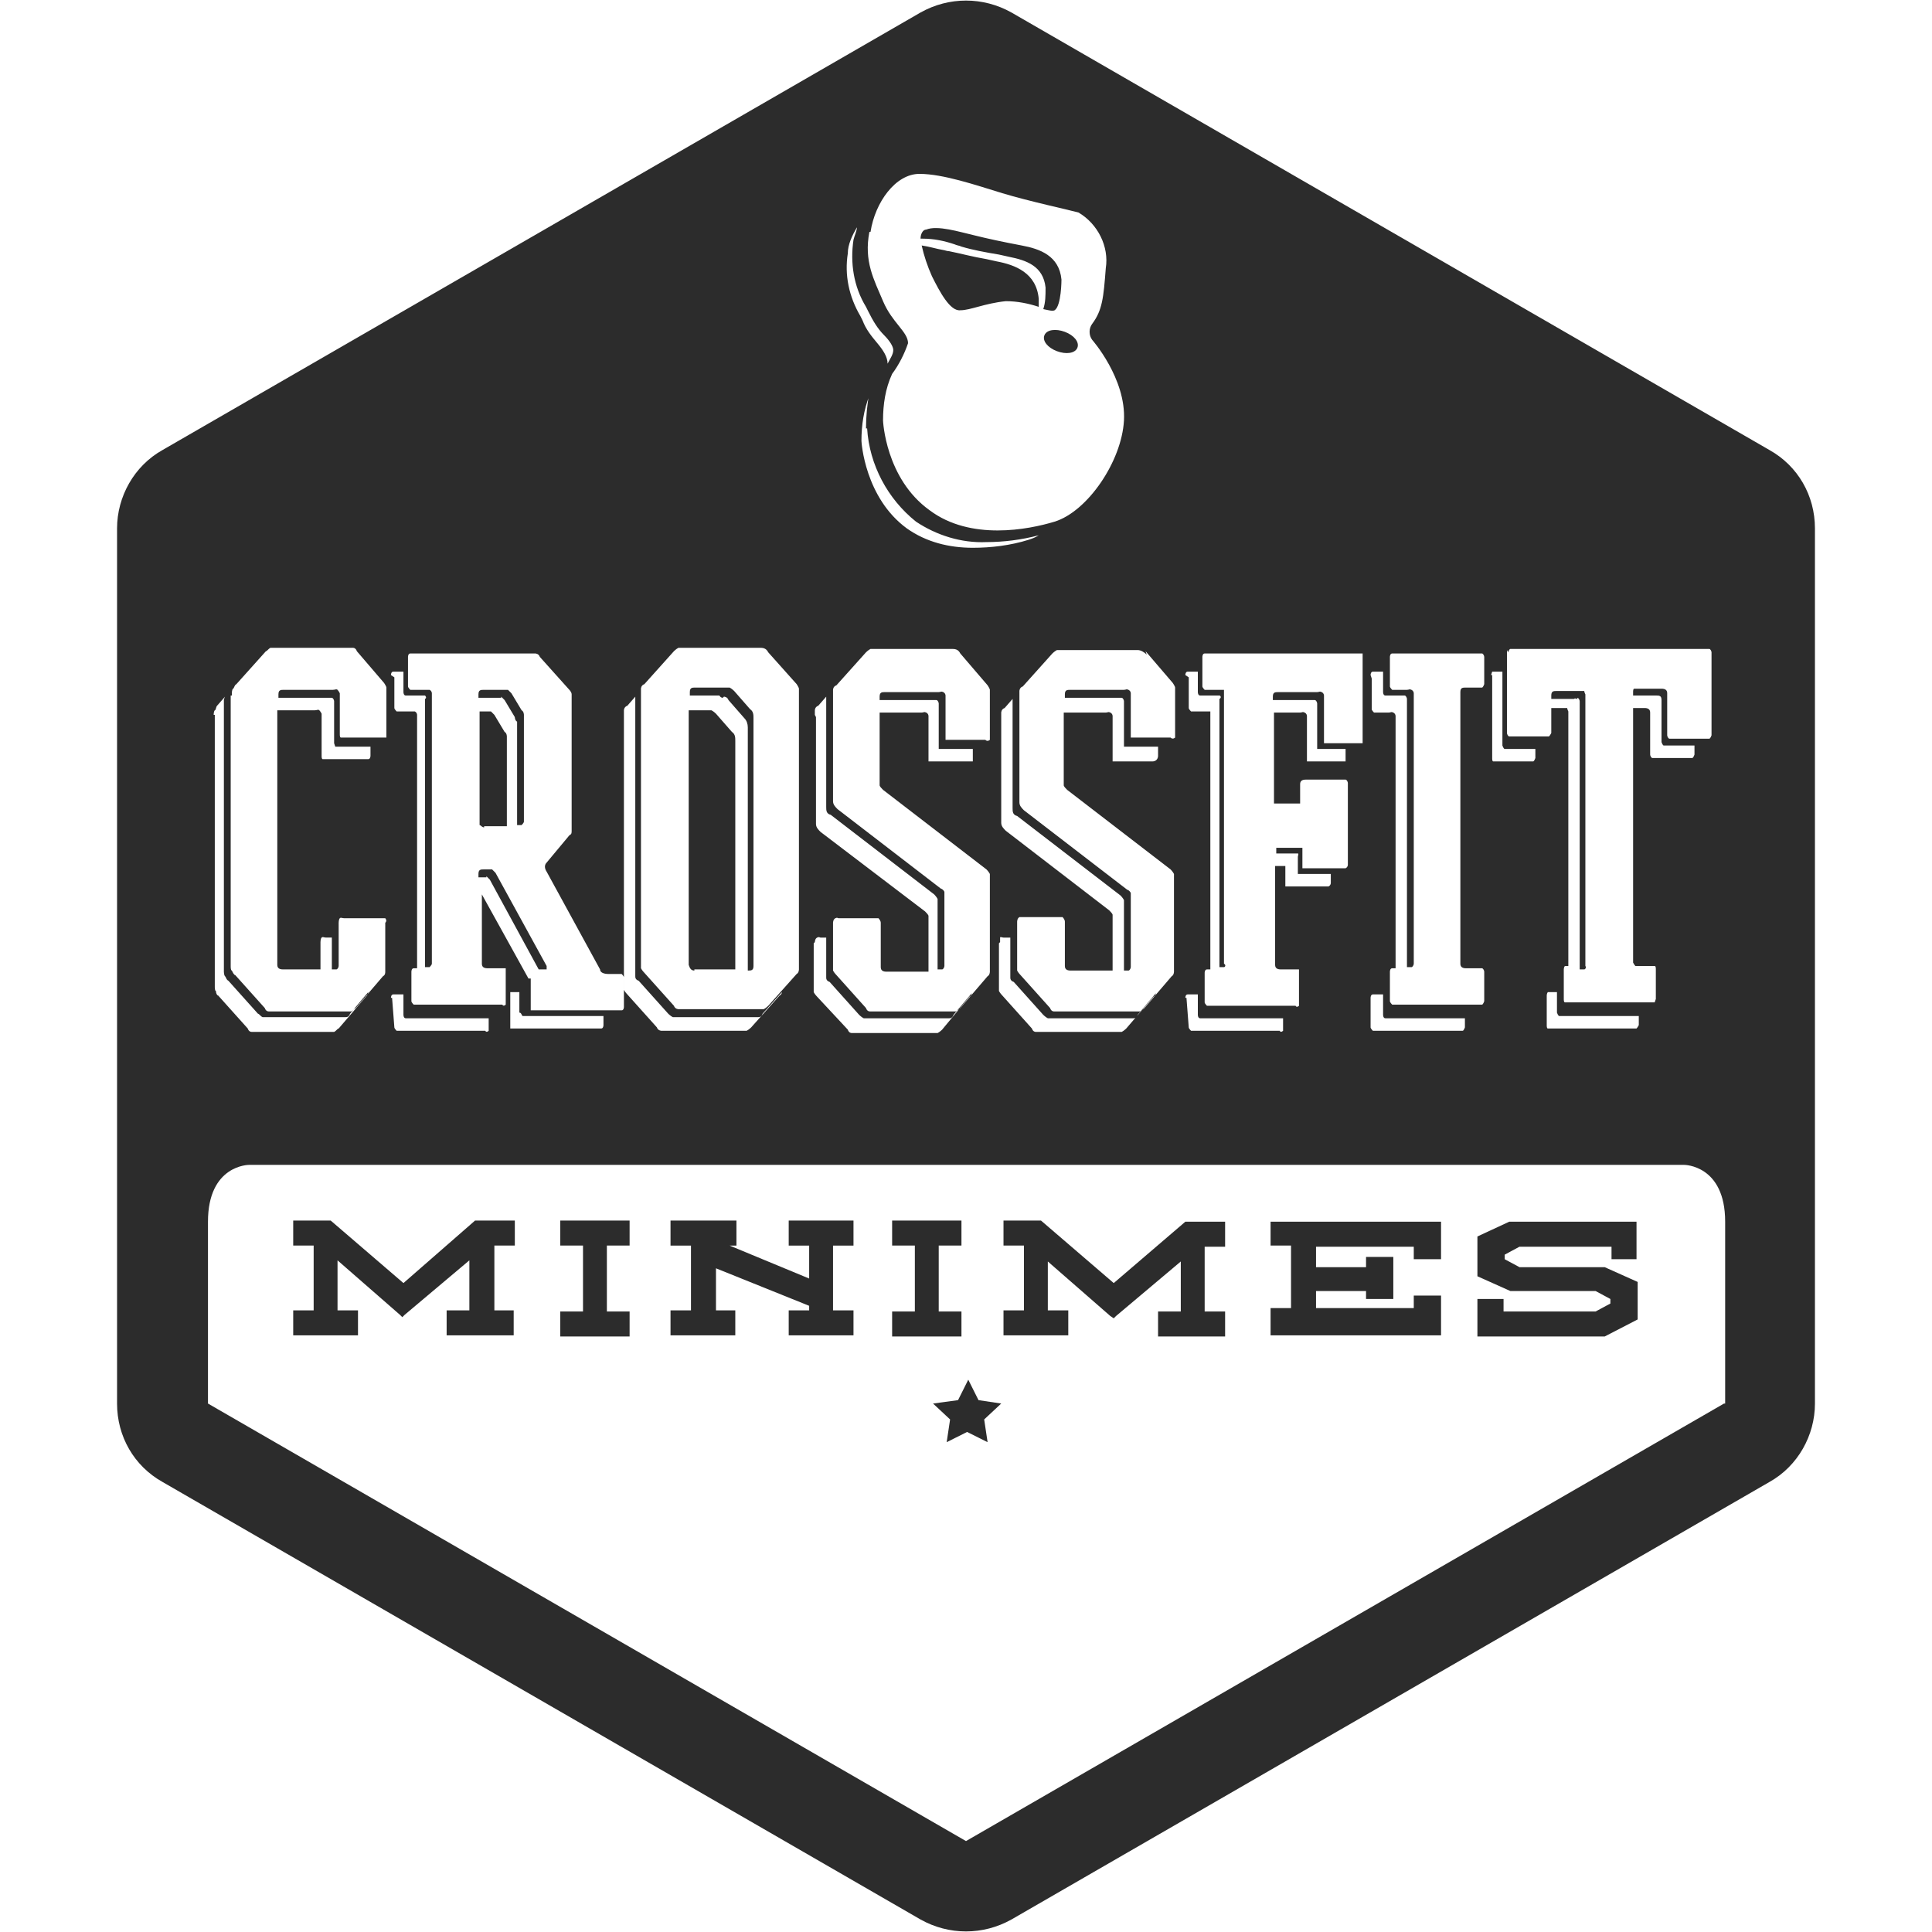 <?xml version="1.0" encoding="UTF-8"?>
<svg id="Calque_1" xmlns="http://www.w3.org/2000/svg" version="1.1" viewBox="0 0 170 170">
  <!-- Generator: Adobe Illustrator 29.7.1, SVG Export Plug-In . SVG Version: 2.1.1 Build 8)  -->
  <path id="logo" d="M138.8,61.4c.1,0,.2.2.2.3v23.6h0c.1,0,.3,0,.4,0,.1,0,.2-.2.1-.3v-23.9c0,0-.1-.2-.1-.3-.1,0-.2,0-.4,0h-2c-.3,0-.5,0-.5.4v.3h2c.1-.1.2,0,.3,0ZM91.9,29.5c-.2.5.3,1.1,1.1,1.4.8.3,1.6.2,1.8-.3.2-.5-.3-1.1-1.1-1.4-.8-.3-1.6-.2-1.8.3h0ZM87.7,23l-.9-.2c-1.2-.2-2.3-.5-3.3-.7-.2,0-.4-.1-.5-.1-.6-.1-1.2-.3-1.9-.4.2.9.5,1.8.9,2.7.7,1.4,1.6,3.1,2.5,3,.9,0,2.1-.6,4-.8,1,0,2,.2,2.9.5v-.7c-.2-2.3-2.1-3-3.7-3.3h0ZM84,21.5c.2.1.4.1.6.2,1,.3,2.1.5,3.3.7l.9.2c1.5.3,3,.8,3.2,2.7,0,.7,0,1.3-.2,1.9.5.1.8.2,1,.1.6-.4.6-2.7.6-2.7-.2-2.1-1.9-2.7-3.5-3s-3-.6-4.2-.9c-1.3-.3-3.2-.9-4.2-.5-.3,0-.5.4-.5.8h.2c1,0,1.9.2,2.8.5h0ZM44.1,61.3l.3.3.9,1.5c0,0,0,.3.2.4,0,0,0,.3,0,.4v8.7h0c0,0,.3,0,.4,0,0,0,.2-.2.2-.3v-9c0-.2,0-.3,0-.4,0,0,0-.3-.2-.4l-.9-1.5-.3-.3c0,0-.3,0-.4,0h-1.7c-.3,0-.5,0-.5.4v.3h1.6c.2,0,.3,0,.4,0ZM98,112.9l-6.4-5.5h-3.3v2.2h1.8v5.7h-1.8v2.2h5.7v-2.2h-1.8v-4.3l5.5,4.8.3.2.2-.2,5.7-4.8v4.4h-2v2.2h5.9v-2.2h-1.8v-5.7h1.8v-2.2h-3.5l-6.3,5.4ZM63.7,61.3c0,0,.3,0,.4.3l1.4,1.6c.2.2.3.5.3.8v21.4h0c.3,0,.5,0,.5-.4v-21.8c0-.3,0-.6-.3-.8l-1.4-1.6c0,0-.2-.2-.4-.3,0,0-.3,0-.4,0h-2.6c-.3,0-.5,0-.5.4v.3h2.6c0,0,.1.2.3.2h0ZM155.7,39.6L89,1.1c-2.5-1.4-5.5-1.4-8,0L14.3,39.6c-2.5,1.4-4,4.1-4,6.9v77c0,2.9,1.5,5.5,4,6.9l66.7,38.5c2.5,1.4,5.5,1.4,8,0l66.7-38.5c2.5-1.4,4-4.1,4-6.9V46.5c0-2.9-1.5-5.5-4-6.9h0ZM132.7,57.4c0,0,.1-.3.2-.3.1,0,.2,0,.4,0h16.7c.1,0,.3,0,.4,0,.1,0,.2.2.2.3v7.3c0,0-.1.3-.2.3-.1,0-.2,0-.4,0h-2.7c-.1,0-.3,0-.4,0-.1,0-.2-.2-.2-.3v-3.7c0-.3-.2-.4-.5-.4h-2c-.1,0-.3,0-.4,0-.1,0-.1.2-.1.3v.3h2c.3,0,.5,0,.5.4v3.7c0,0,.1.3.2.3.1,0,.2,0,.4,0h2.3v.8c0,0-.1.3-.2.3-.1,0-.2,0-.4,0h-2.7c-.1,0-.3,0-.4,0-.1,0-.2-.2-.2-.3v-3.7c0-.3-.2-.4-.5-.4h-1v22.4c0,0,.1.2.2.3.1,0,.2,0,.4,0h.9c.1,0,.3,0,.4,0,.1,0,.1.2.1.3v2.6c0,0-.1.3-.1.3-.1,0-.2,0-.4,0h-7.2c-.1,0-.3,0-.3,0-.1,0-.1-.2-.1-.3v-2.6c0,0,0-.2.1-.3.1,0,.2,0,.3,0v-22.4c0,0-.1-.2-.1-.3-.1,0-.2,0-.4,0h-1v2.2c0,0-.1.2-.2.3-.1,0-.2,0-.4,0h-2.7c-.1,0-.3,0-.4,0-.1,0-.2-.2-.2-.3v-7.3ZM137.2,89.4c.1,0,.2,0,.3,0h6.7v.8c0,0-.1.2-.2.3-.1,0-.2,0-.4,0h-7.1c-.1,0-.3,0-.3,0-.1,0-.1-.2-.1-.3v-2.6c0,0,0-.2.1-.3.1,0,.2,0,.3,0h.5v1.8c0,0,.1.3.2.3h0ZM131.2,59.4c0,0,.1-.3.1-.3.1,0,.2,0,.4,0h.5v6.5c0,0,.1.3.2.3.1,0,.2,0,.4,0h2.3v.8c0,0-.1.3-.2.3-.1,0-.2,0-.4,0h-2.7c-.1,0-.3,0-.4,0-.1,0-.1-.2-.1-.3v-7.3ZM120.6,59.4c0,0,0-.3.2-.3,0,0,.2,0,.4,0h.5v1.8c0,0,0,.3.2.3,0,0,.2,0,.4,0h.9c0,0,.3,0,.4,0s.2.2.2.3v23.6h0c0,0,.3,0,.4,0s.2-.2.2-.3v-23.8c0,0,0-.2-.2-.3s-.2,0-.4,0h-.9c0,0-.3,0-.4,0,0,0-.2-.2-.2-.3v-2.6c0,0,0-.3.2-.3,0,0,.2,0,.4,0h7.1c.1,0,.3,0,.4,0,.1,0,.2.2.2.3v2.4c0,0-.1.3-.2.3-.1,0-.2,0-.4,0h-1c-.3,0-.5,0-.5.4v23.9c0,.3.2.4.5.4h1c.1,0,.3,0,.4,0,.1,0,.2.2.2.3v2.6c0,0-.1.3-.2.3-.1,0-.2,0-.4,0h-7.1c0,0-.3,0-.4,0,0,0-.2-.2-.2-.3v-2.6c0,0,0-.3.2-.3,0,0,.2,0,.3,0v-22.2c0,0,0-.2-.2-.3s-.2,0-.4,0h-.9c0,0-.3,0-.4,0,0,0-.2-.2-.2-.3v-2.7ZM120.6,87.8c0,0,0-.3.2-.3,0,0,.2,0,.4,0h.5v1.8c0,0,0,.3.2.3,0,0,.2,0,.4,0h6.6v.8c0,0-.1.3-.2.3-.1,0-.2,0-.4,0h-7.1c0,0-.3,0-.4,0,0,0-.2-.2-.2-.3v-2.6ZM104.3,59.4c0,0,0-.3.2-.3,0,0,.2,0,.4,0h.5v1.8c0,0,0,.3.2.3,0,0,.2,0,.4,0h.9c0,0,.3,0,.4,0s.2.2,0,.3v23.6h0c0,0,.3,0,.4,0s.2-.2,0-.3v-23.8c0,0,0-.2,0-.3,0,0-.2,0-.4,0h-.9c0,0-.3,0-.4,0,0,0-.2-.2-.2-.3v-2.6c0,0,0-.3.2-.3,0,0,.2,0,.4,0h13.2c0,0,.3,0,.3,0,0,0,0,.2,0,.3v7.3c0,0,0,.2,0,.3,0,0-.2,0-.3,0h-2.8c0,0-.3,0-.3,0,0,0,0-.2,0-.3v-3.9c0,0,0-.2-.2-.3s-.2,0-.4,0h-3.4c-.3,0-.5,0-.5.4v.3h3.3c0,0,.3,0,.4,0s.2.2.2.3v3.7c0,0,0,.2,0,.3,0,0,.2,0,.3,0h2.2v.8c0,0,0,.2,0,.3,0,0-.2,0-.3,0h-2.8c0,0-.3,0-.3,0,0,0,0-.2,0-.3v-3.7c0,0,0-.2-.2-.3s-.2,0-.4,0h-2.3v7.7c0,0,0,.2,0,.3,0,0,.2,0,.3,0h1.6c0,0,.3,0,.4,0,0,0,0-.2,0-.3v-1.4c0-.3.2-.4.5-.4h3.1c0,0,.3,0,.4,0s.2.2.2.3v7.2c0,0,0,.2-.2.3,0,0-.2,0-.4,0h-3.1c0,0-.2,0-.3,0,0,0,0-.2,0-.3v-1.2c0,0,0-.2,0-.3,0,0-.2,0-.4,0h-1.6c0,0-.3,0-.3,0,0,0,0,.2,0,.3v.2h1.5c0,0,.3,0,.4,0s0,.2,0,.3v1.2c0,0,0,.2,0,.3,0,0,.2,0,.3,0h2.6v.8c0,0,0,.2-.2.3,0,0-.2,0-.4,0h-3.1c0,0-.2,0-.3,0,0,0,0-.2,0-.3v-1.2c0,0,0-.3,0-.3,0,0-.2,0-.4,0h-.5v8.7c0,.3.2.4.5.4h1.3c0,0,.2,0,.3,0,0,0,0,.2,0,.3v2.6c0,0,0,.3,0,.3,0,0-.2.2-.3,0h-7.4c0,0-.3,0-.4,0,0,0-.2-.2-.2-.3v-2.6c0,0,0-.3.2-.3,0,0,.2,0,.3,0v-22.4c0,0,0-.2,0-.3,0,0-.2,0-.4,0h-.9c0,0-.3,0-.4,0,0,0-.2-.2-.2-.3v-2.7ZM104.3,87.8c0,0,0-.3.2-.3,0,0,.2,0,.4,0h.5v1.8c0,0,0,.3.2.3,0,0,.2,0,.4,0h6.9v.8c0,0,0,.2,0,.3,0,0-.2.2-.3,0h-7.4c0,0-.3,0-.4,0,0,0-.2-.2-.2-.3l-.2-2.6ZM100.8,57.3l2.4,2.8c0,0,.2.3.2.4,0,0,0,.3,0,.4v3.7c0,0,0,.2,0,.3,0,0-.2.2-.4,0h-3.2c0,0-.3,0-.3,0,0,0,0-.2,0-.3v-3.6c0,0,0-.2-.2-.3s-.2,0-.4,0h-4.7c-.3,0-.5,0-.5.4v.3h4.6c0,0,.3,0,.4,0s.2.2.2.3v3.7c0,0,0,.2,0,.3,0,0,.2,0,.3,0h2.7v.8c0,.3-.2.5-.5.5h-3.2c0,0-.3,0-.3,0,0,0,0-.2,0-.3v-3.7c0,0,0-.2-.2-.3s-.2,0-.4,0h-3.7v6c0,0,0,.3,0,.4s.2.3.3.4l9.1,7c0,0,.2.2.3.4,0,0,0,.3,0,.4v7.8c0,0,0,.3,0,.4,0,0,0,.3-.2.4l-2.4,2.8c0,0-.2.2-.4.3,0,0-.3,0-.4,0h-6.7c-.2,0-.3,0-.4,0s-.3,0-.4-.3l-2.6-2.9c0,0-.2-.2-.3-.4,0,0,0-.3,0-.4v-3.9c0,0,0-.3.2-.4,0,0,.2,0,.3,0h3.2c0,0,.3,0,.3,0,0,0,.2.2.2.4v3.9c0,.3.2.4.5.4h3.7v-4.5c0,0,0-.3,0-.4s-.2-.3-.3-.4l-9.1-7c-.2-.2-.4-.4-.4-.7v-9.3c0,0,0-.3,0-.4,0,0,0-.3.3-.4l.7-.8c0,0,0,.2,0,.3v9.3c0,.3,0,.6.4.7l9.1,7c0,0,.2.2.3.4,0,0,0,.3,0,.4v5.8h0c0,0,.3,0,.4,0s.2-.2.2-.3v-6.1c0,0,0-.3,0-.4s-.2-.3-.3-.3l-9.1-7c-.2-.2-.4-.4-.4-.7v-9.4c0,0,0-.3,0-.4,0,0,0-.3.3-.4l2.6-2.9c0,0,.2-.2.4-.3,0,0,.3,0,.4,0h6.7c.3,0,.6.2.8.4h0ZM76.3,37.7c.2,3.2,1.8,6.2,4.3,8.2,1.8,1.2,4,1.9,6.2,1.8,1.5,0,3.1-.2,4.6-.6-.3.2-.6.3-.9.4-1.6.5-3.3.7-4.9.7-2.1,0-4.1-.5-5.8-1.7-3.7-2.7-4-7.6-4-7.7,0-1.4.2-2.7.7-4,0,0,0-.2,0-.3-.2,1.1-.3,2.2-.3,3.2ZM88,82.9c0,0,0-.3,0-.4s.2,0,.3,0h.6v3.1c0,0,0,.3,0,.4s0,.3.3.4l2.6,2.9c0,0,.2.2.4.3,0,0,.3,0,.4,0h6.7c0,0,.3,0,.4,0s.3,0,.4-.3l1.6-1.9c0,0,0,.2-.2.3l-2.4,2.8c0,0-.2.2-.4.3,0,0-.3,0-.4,0h-6.7c-.2,0-.3,0-.4,0s-.3,0-.4-.3l-2.6-2.9c0,0-.2-.2-.3-.4,0,0,0-.1,0-.3v-3.9ZM76.6,20.4c.4-2.6,2.2-5.1,4.3-5.1s5,1,7.3,1.7,6,1.5,6.7,1.7c1.7,1,2.7,3,2.4,4.9-.2,2.6-.3,3.7-1.2,4.9-.3.4-.3,1,0,1.4,0,0,3,3.4,2.8,7.1-.2,3.6-3.2,8-6.1,8.9-2.3.7-7.4,1.7-11-1-3.9-2.8-4.1-7.9-4.1-7.9,0-1.4.2-2.8.8-4.1.6-.8,1.1-1.8,1.4-2.7,0-1-1.4-1.8-2.2-3.7-.8-1.9-1.7-3.5-1.2-6.1h0ZM74.6,22.3c0-.8.4-1.6.8-2.3,0,.3-.2.7-.3,1.1-.3,2,0,4.1,1.1,5.9l.2.4c.4.8.8,1.5,1.4,2.1.5.5.8,1,.8,1.3,0,.4-.3.8-.5,1.2,0-.6-.4-1.2-.9-1.8-.5-.6-1-1.2-1.3-2l-.2-.4c-1-1.7-1.4-3.6-1.1-5.5h0ZM71.7,62.9c0,0,0-.3,0-.4,0,0,0-.3.3-.4l.7-.8c0,0,0,.2,0,.3v9.4c0,.3,0,.6.4.7l9.1,7c0,0,.2.2.3.4,0,0,0,.3,0,.4v5.8h0c0,0,.3,0,.4,0s.2-.2.2-.3v-6.1c0,0,0-.3,0-.4s-.2-.3-.3-.3l-9.1-7c-.2-.2-.4-.4-.4-.7v-9.4c0,0,0-.3,0-.4,0,0,0-.3.3-.4l2.6-2.9c0,0,.2-.2.4-.3,0,0,.3,0,.4,0h6.7c.3,0,.6,0,.8.4l2.4,2.8c0,0,.2.3.2.4,0,0,0,.3,0,.4v3.7c0,0,0,.2,0,.3,0,0-.2.2-.4,0h-3.2c0,0-.3,0-.3,0,0,0,0-.2,0-.3v-3.6c0,0,0-.2-.2-.3s-.2,0-.4,0h-4.7c-.3,0-.5,0-.5.4v.3h4.6c0,0,.3,0,.4,0s.2.2.2.3v3.7c0,0,0,.2,0,.3,0,0,.2,0,.3,0h2.7v.8c0,0,0,.2,0,.3,0,0-.2,0-.4,0h-3.2c0,0-.3,0-.3,0,0,0,0-.2,0-.3v-3.7c0,0,0-.2-.2-.3s-.2,0-.4,0h-3.7v6c0,0,0,.3,0,.4s.2.3.3.4l9.1,7c0,0,.2.2.3.4,0,0,0,.3,0,.4v7.8c0,0,0,.3,0,.4,0,0,0,.3-.2.4l-2.4,2.8c0,0-.2.2-.4.3,0,0-.3,0-.4,0h-6.7c-.2,0-.3,0-.4,0s-.3,0-.4-.3l-2.6-2.9c0,0-.2-.2-.3-.4,0,0,0-.3,0-.4v-3.8c0,0,0-.3.2-.4s.2,0,.3,0h3.2c0,0,.3,0,.3,0,0,0,.2.2.2.4v3.9c0,.3.2.4.5.4h3.7v-4.5c0,0,0-.3,0-.4s-.2-.3-.3-.4l-9.2-7c-.2-.2-.4-.4-.4-.7v-9.4ZM71.7,82.9c0,0,0-.3.2-.4s.2,0,.3,0h.5v3.1c0,0,0,.3,0,.4s0,.3.3.4l2.6,2.9c0,0,.2.2.4.3,0,0,.3,0,.4,0h6.7c0,0,.3,0,.4,0s.3,0,.4-.3l1.6-1.9c0,0,0,.2-.2.3l-2.4,2.9c0,0-.2.2-.4.3,0,0-.3,0-.4,0h-6.7c-.2,0-.3,0-.4,0s-.3,0-.4-.3l-2.7-2.9c0,0-.2-.2-.3-.4,0,0,0-.3,0-.4v-3.9ZM56.4,61c0,0,0-.3,0-.4,0,0,0-.3.3-.4l2.6-2.9c0,0,.2-.2.4-.3,0,0,.3,0,.4,0h6.7c.3,0,.6,0,.8.4l2.5,2.8c0,0,.2.3.2.4,0,0,0,.3,0,.4v23.9c0,0,0,.3,0,.4,0,0,0,.3-.2.4l-2.5,2.8c0,0-.2.2-.4.3,0,0-.3,0-.4,0h-6.7c-.2,0-.3,0-.4,0,0,0-.3,0-.4-.3l-2.6-2.9c0,0-.2-.2-.3-.4,0,0,0-.3,0-.4v-23.7ZM54.9,62.9c0,0,0-.3,0-.4,0,0,0-.3.3-.4l.7-.8c0,0,0,.2,0,.3v23.9c0,0,0,.3,0,.4s0,.3.3.4l2.6,2.9c0,0,.2.2.4.3,0,0,.3,0,.4,0h6.7c0,0,.3,0,.4,0s.3,0,.4-.3l1.7-1.9c0,0,0,.2-.2.3l-2.5,2.8c0,0-.2.2-.4.3,0,0-.3,0-.4,0h-6.7c-.2,0-.3,0-.4,0,0,0-.3,0-.4-.3l-2.6-2.9c0,0-.2-.2-.3-.4,0,0,0-.3,0-.4v-23.8ZM34.4,59.4c0,0,0-.3.2-.3,0,0,.2,0,.4,0h.5v1.8c0,0,0,.3.2.3,0,0,.2,0,.4,0h.9c0,0,.3,0,.4,0,0,0,.2.2,0,.3v23.6h0c0,0,.3,0,.4,0,0,0,.2-.2.2-.3v-23.8c0,0,0-.2-.2-.3,0,0-.2,0-.4,0h-.9c0,0-.3,0-.4,0,0,0-.2-.2-.2-.3v-2.6c0,0,0-.3.2-.3,0,0,.2,0,.4,0h10.2c.2,0,.3,0,.4,0,0,0,.3,0,.4.3l2.6,2.9c0,0,.2.2.2.4,0,0,0,.3,0,.4v11.2c0,.2,0,.3,0,.4,0,.2,0,.3-.2.4l-2,2.4c-.2.2-.2.5,0,.8l4.7,8.6c0,.3.4.4.7.4h.8c0,0,.3,0,.4,0,0,0,.2.2.2.3v2.6c0,0,0,.3-.2.3,0,0-.2,0-.4,0h-7.3c0,0-.3,0-.3,0,0,0,0-.2,0-.3v-2.5h0q0,0-.2,0l-4.1-7.4v6.1c0,.3.2.4.5.4h1.3c0,0,.3,0,.3,0,0,0,0,.2,0,.3v2.6c0,0,0,.3,0,.3,0,0-.2.2-.3,0h-7.4c0,0-.3,0-.4,0,0,0-.2-.2-.2-.3v-2.6c0,0,0-.3.2-.3,0,0,.2,0,.3,0v-22.3c0,0,0-.2-.2-.3,0,0-.2,0-.3,0h-.9c0,0-.3,0-.4,0,0,0-.2-.2-.2-.3v-2.7ZM46,89.4c0,0,.2,0,.3,0h6.8v.8c0,0,0,.3-.2.3,0,0-.2,0-.4,0h-7.3c0,0-.3,0-.3,0,0,0,0-.2,0-.3v-2.6c0,0,0-.2,0-.3,0,0,.2,0,.3,0h.5v1.8c.2,0,.2.3.3.3h0ZM34.4,87.8c0,0,0-.3.2-.3,0,0,.2,0,.4,0h.5v1.8c0,0,0,.3.2.3,0,0,.2,0,.4,0h6.9v.8c0,0,0,.2,0,.3,0,0-.2.2-.3,0h-7.4c0,0-.3,0-.4,0,0,0-.2-.2-.2-.3l-.2-2.6ZM20.4,61c0,0,0-.3.1-.4.1,0,.1-.3.3-.4l2.6-2.9c.1,0,.2-.2.4-.3.1,0,.3,0,.4,0h6.4c.2,0,.3,0,.4,0s.3,0,.4.3l2.4,2.8c0,0,.2.3.2.4,0,0,0,.3,0,.4v3.7c0,0,0,.2,0,.3,0,0-.2,0-.4,0h-3.2c-.1,0-.3,0-.4,0-.1,0-.1-.2-.1-.3v-3.6c0,0-.1-.2-.2-.3s-.2,0-.4,0h-4.3c-.3,0-.5,0-.5.4v.3h4.3c.1,0,.3,0,.4,0s.2.2.2.3v3.7c0,0,.1.3.1.3.1,0,.2,0,.4,0h2.7v.8c0,0,0,.3-.2.3,0,0-.2,0-.4,0h-3.2c-.1,0-.3,0-.4,0-.1,0-.1-.2-.1-.3v-3.7c0,0-.1-.2-.2-.3s-.2,0-.4,0h-3.3v22.4c0,.3.2.4.5.4h3.3v-2.4c0,0,0-.3.1-.4s.2,0,.4,0h.5v2.8h0c.1,0,.3,0,.4,0s.2-.2.2-.3v-3.8c0,0,0-.3.1-.4s.2,0,.4,0h3.2c0,0,.3,0,.4,0,0,0,.2.2,0,.4v3.9c0,0,0,.3,0,.4s0,.3-.2.4l-2.4,2.8c-.1,0-.2.2-.4.3-.1,0-.3,0-.4,0h-6.4c-.2,0-.3,0-.4,0s-.3,0-.4-.3l-2.6-2.9c-.1,0-.2-.2-.3-.4-.1,0-.1-.3-.1-.4v-23.8h.1ZM18.8,62.9c0,0,0-.3.1-.4.1,0,.1-.3.2-.4l.7-.8c0,0-.1.2-.1.3v23.9c0,0,0,.3.1.4s.1.3.3.4l2.6,2.9c.1,0,.2.2.4.3.1,0,.3,0,.4,0h6.5c.2,0,.3,0,.4,0s.3,0,.4-.3l1.6-1.9c0,0,0,.2-.2.4l-2.4,2.8c-.1,0-.2.2-.4.3-.1,0-.3,0-.4,0h-6.4c-.2,0-.3,0-.4,0s-.3,0-.4-.3l-2.6-2.9c-.1,0-.2-.2-.2-.4-.1,0-.1-.3-.1-.4v-23.9ZM151.7,123.5l-66.7,38.5L18.3,123.5v-16c0-5,3.6-5,3.6-5h126.3s3.6,0,3.6,5v16ZM111.8,109.6h1.8v5.5h-1.8v2.4h15v-3.5h-2.4v1.1h-8.6v-1.5h4.4v.7h2.4v-3.7h-2.4v.9h-4.4v-1.8h8.6v1.1h2.4v-3.3h-15v2.1ZM130,108.8v3.5l2.9,1.3h7.5l1.3.7v.4l-1.3.7h-8.1v-1.1h-2.3v3.3h11.2l2.9-1.5v-3.3l-2.9-1.3h-7.5l-1.3-.7v-.4l1.3-.7h8.1v1.1h2.2v-3.3h-11.2l-2.8,1.3ZM82.1,123.5l1.5,1.4-.3,2,1.8-.9,1.8.9-.3-2,1.5-1.4-2-.3-.9-1.8-.9,1.8-2.2.3ZM42.8,77.1c0,0,.2.2.3.3l4.3,7.9h.4c0,0,.2,0,.3,0v-.3l-4.5-8.2c0,0-.2-.2-.3-.3,0,0-.3,0-.4,0h-.3c-.3,0-.5,0-.5.4v.3h.3c.1,0,.3,0,.4,0h0ZM42.6,72.7h2v-7.5c0-.2,0-.3,0-.4,0,0,0-.3-.2-.4l-.9-1.5-.3-.3c0,0-.3,0-.4,0h-.6v9.7c0,0,0,.2,0,.3.1,0,.2.2.4.2ZM61.1,85.3h3.6v-20.1c0-.3,0-.6-.3-.8l-1.4-1.6c0,0-.2-.2-.4-.3,0,0-.3,0-.4,0h-1.6v22.4c.1.3.2.5.5.5h0ZM49.3,109.6h2v5.8h-2v2.2h6.1v-2.2h-2v-5.8h2v-2.2h-6.1v2.2ZM84.6,115.4h-2v-5.8h2v-2.2h-6.1v2.2h2v5.8h-2v2.2h6.1v-2.2ZM35.5,112.9l-6.4-5.5h-3.3v2.2h1.8v5.7h-1.8v2.2h5.7v-2.2h-1.8v-4.4l5.5,4.8.2.2.2-.2,5.7-4.8v4.4h-2v2.2h5.9v-2.2h-1.7v-5.7h1.8v-2.2h-3.5l-6.3,5.5ZM64.7,115.3h-1.7v-3.7l8.2,3.3v.4h-1.8v2.2h5.7v-2.2h-1.8v-5.7h1.8v-2.2h-5.7v2.2h1.8v2.9l-7-2.9h.6v-2.2h-5.8v2.2h1.8v5.7h-1.8v2.2h5.7v-2.2Z" fill="#2c2c2c"/>
</svg>